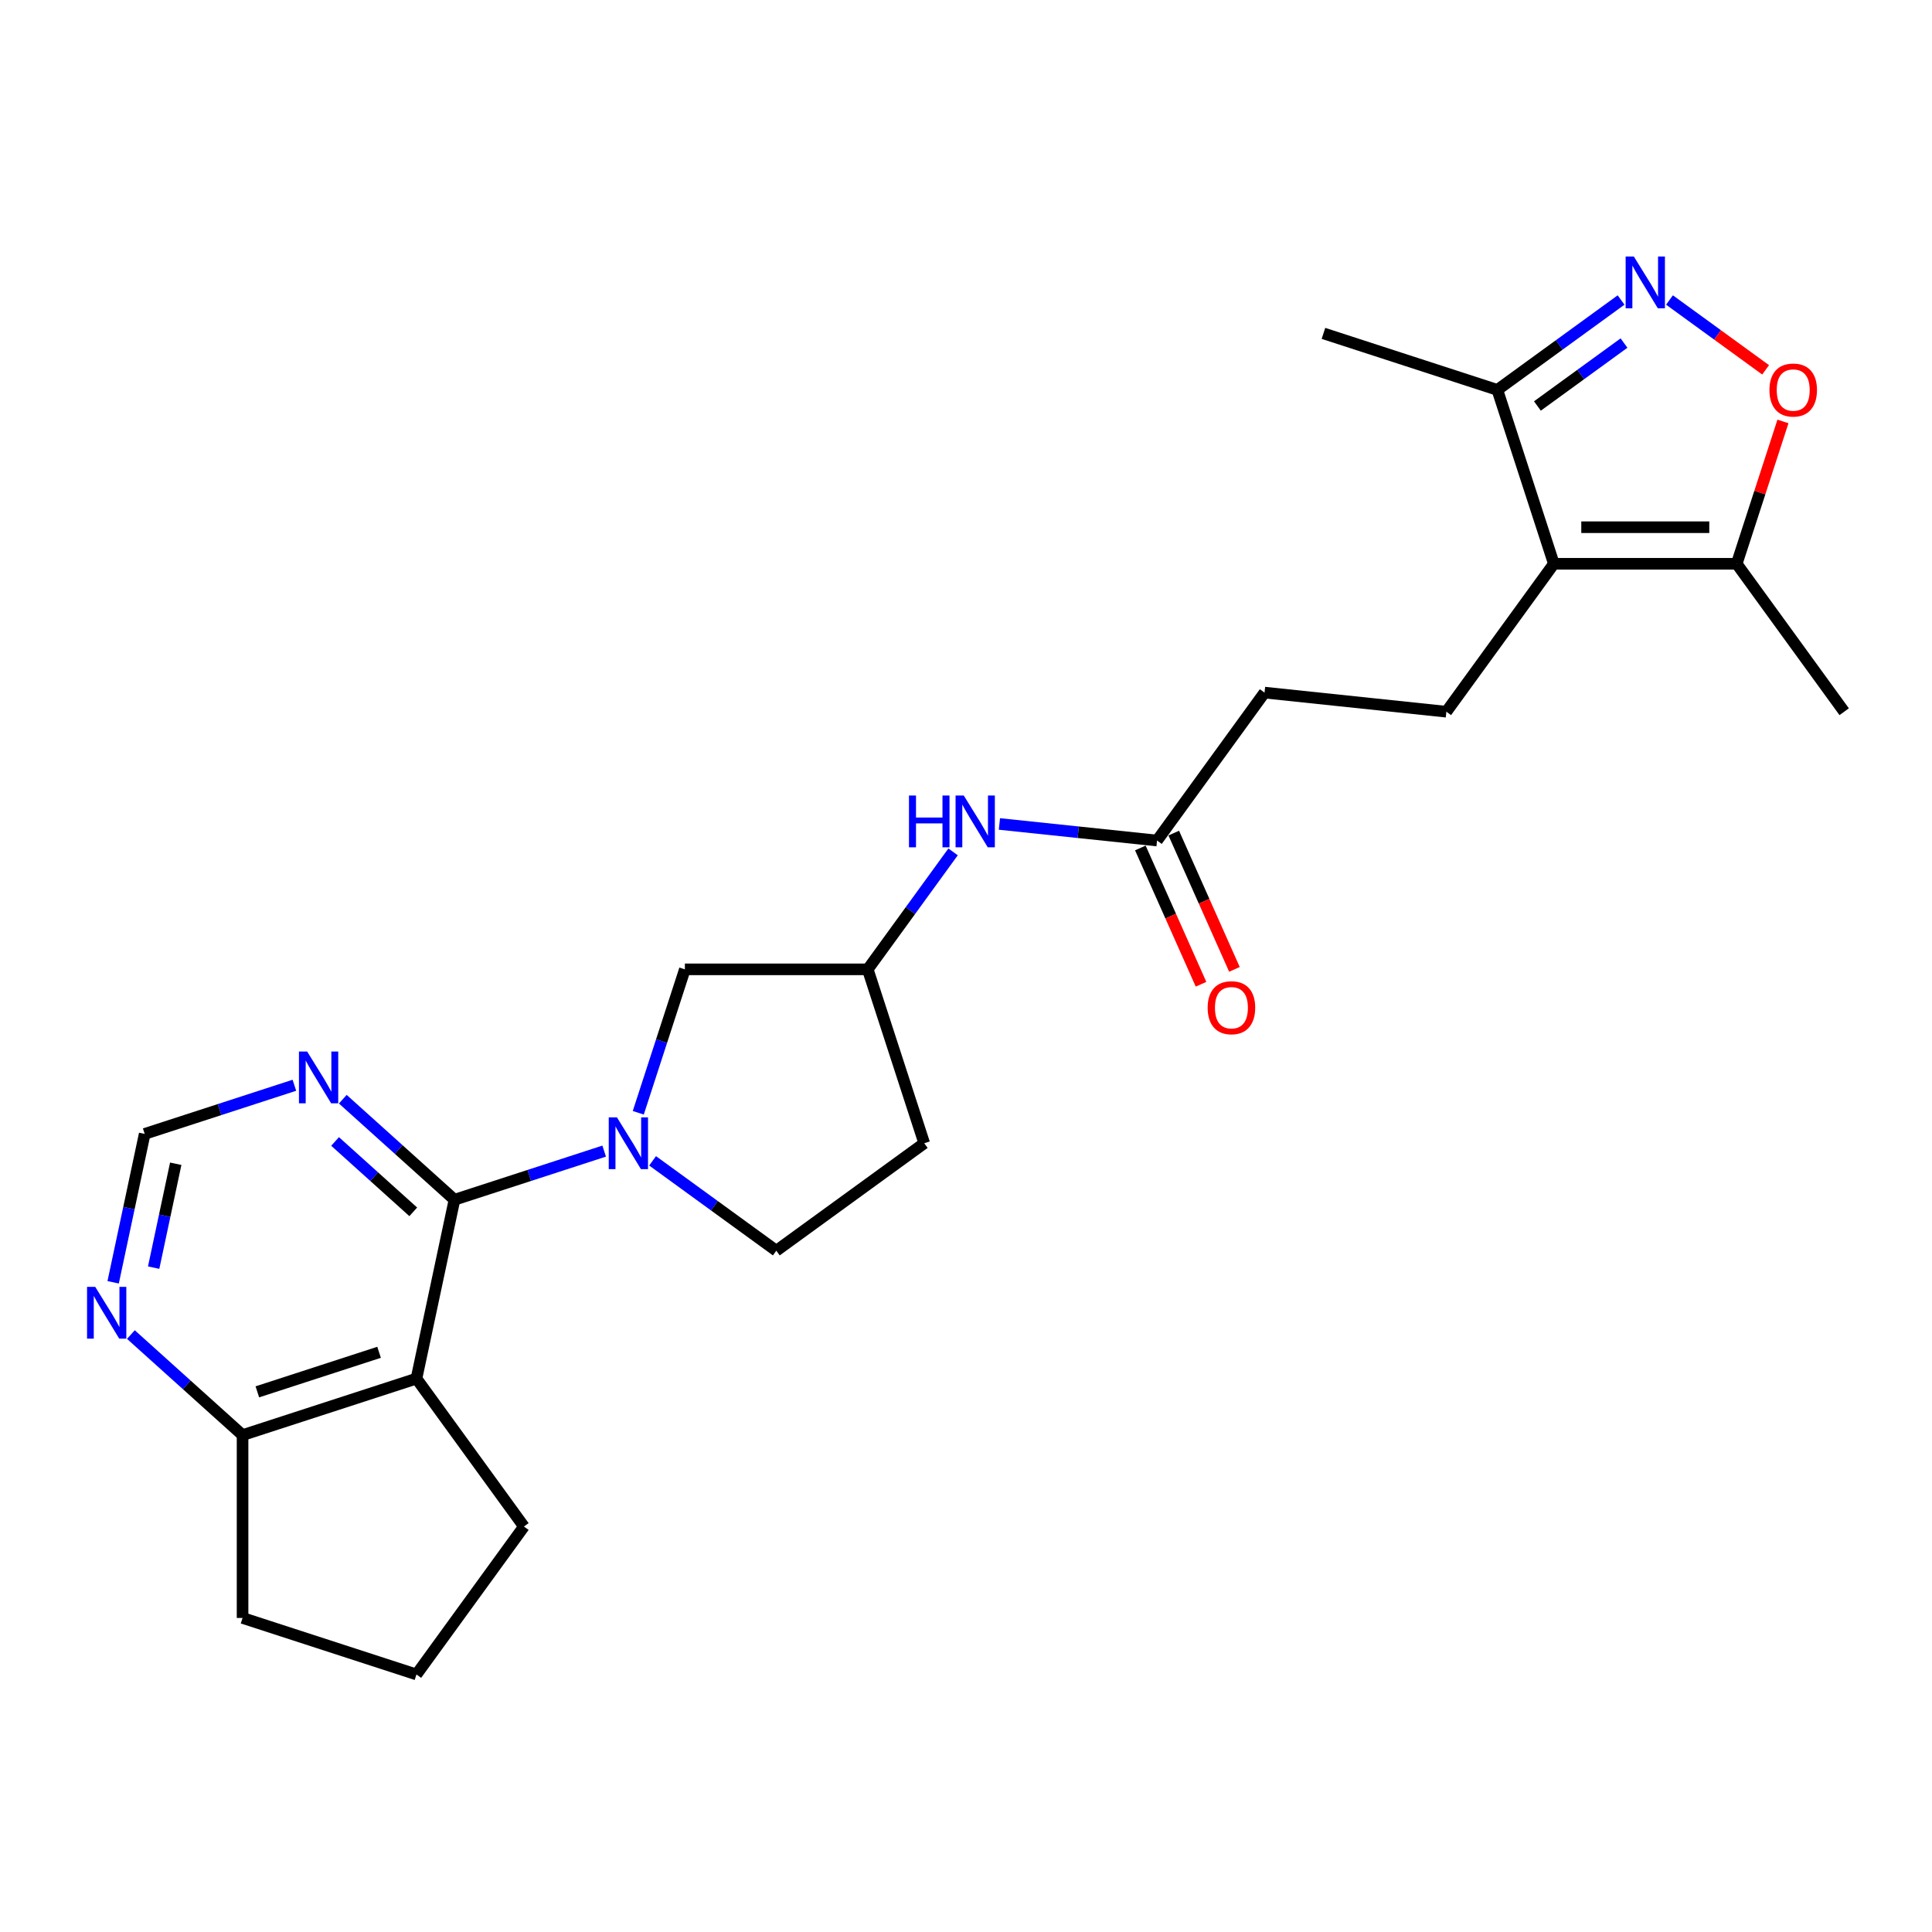 <?xml version='1.0' encoding='iso-8859-1'?>
<svg version='1.1' baseProfile='full'
              xmlns='http://www.w3.org/2000/svg'
                      xmlns:rdkit='http://www.rdkit.org/xml'
                      xmlns:xlink='http://www.w3.org/1999/xlink'
                  xml:space='preserve'
width='1000px' height='1000px' viewBox='0 0 1000 1000'>
<!-- END OF HEADER -->
<rect style='opacity:1.0;fill:#FFFFFF;stroke:none' width='1000' height='1000' x='0' y='0'> </rect>
<path class='bond-0' d='M 235.238,620.988 L 273.978,608.4' style='fill:none;fill-rule:evenodd;stroke:#000000;stroke-width:6px;stroke-linecap:butt;stroke-linejoin:miter;stroke-opacity:1' />
<path class='bond-0' d='M 273.978,608.4 L 312.718,595.813' style='fill:none;fill-rule:evenodd;stroke:#0000FF;stroke-width:6px;stroke-linecap:butt;stroke-linejoin:miter;stroke-opacity:1' />
<path class='bond-1' d='M 235.238,620.988 L 215.561,713.562' style='fill:none;fill-rule:evenodd;stroke:#000000;stroke-width:6px;stroke-linecap:butt;stroke-linejoin:miter;stroke-opacity:1' />
<path class='bond-6' d='M 235.238,620.988 L 206.337,594.965' style='fill:none;fill-rule:evenodd;stroke:#000000;stroke-width:6px;stroke-linecap:butt;stroke-linejoin:miter;stroke-opacity:1' />
<path class='bond-6' d='M 206.337,594.965 L 177.435,568.942' style='fill:none;fill-rule:evenodd;stroke:#0000FF;stroke-width:6px;stroke-linecap:butt;stroke-linejoin:miter;stroke-opacity:1' />
<path class='bond-6' d='M 213.902,627.247 L 193.671,609.031' style='fill:none;fill-rule:evenodd;stroke:#000000;stroke-width:6px;stroke-linecap:butt;stroke-linejoin:miter;stroke-opacity:1' />
<path class='bond-6' d='M 193.671,609.031 L 173.44,590.815' style='fill:none;fill-rule:evenodd;stroke:#0000FF;stroke-width:6px;stroke-linecap:butt;stroke-linejoin:miter;stroke-opacity:1' />
<path class='bond-10' d='M 330.371,575.974 L 342.433,538.852' style='fill:none;fill-rule:evenodd;stroke:#0000FF;stroke-width:6px;stroke-linecap:butt;stroke-linejoin:miter;stroke-opacity:1' />
<path class='bond-10' d='M 342.433,538.852 L 354.494,501.731' style='fill:none;fill-rule:evenodd;stroke:#000000;stroke-width:6px;stroke-linecap:butt;stroke-linejoin:miter;stroke-opacity:1' />
<path class='bond-14' d='M 337.779,600.845 L 369.797,624.108' style='fill:none;fill-rule:evenodd;stroke:#0000FF;stroke-width:6px;stroke-linecap:butt;stroke-linejoin:miter;stroke-opacity:1' />
<path class='bond-14' d='M 369.797,624.108 L 401.816,647.371' style='fill:none;fill-rule:evenodd;stroke:#000000;stroke-width:6px;stroke-linecap:butt;stroke-linejoin:miter;stroke-opacity:1' />
<path class='bond-9' d='M 215.561,713.562 L 125.55,742.808' style='fill:none;fill-rule:evenodd;stroke:#000000;stroke-width:6px;stroke-linecap:butt;stroke-linejoin:miter;stroke-opacity:1' />
<path class='bond-9' d='M 196.21,699.947 L 133.202,720.419' style='fill:none;fill-rule:evenodd;stroke:#000000;stroke-width:6px;stroke-linecap:butt;stroke-linejoin:miter;stroke-opacity:1' />
<path class='bond-20' d='M 215.561,713.562 L 271.19,790.129' style='fill:none;fill-rule:evenodd;stroke:#000000;stroke-width:6px;stroke-linecap:butt;stroke-linejoin:miter;stroke-opacity:1' />
<path class='bond-2' d='M 804.273,291.814 L 748.644,368.382' style='fill:none;fill-rule:evenodd;stroke:#000000;stroke-width:6px;stroke-linecap:butt;stroke-linejoin:miter;stroke-opacity:1' />
<path class='bond-5' d='M 804.273,291.814 L 898.916,291.814' style='fill:none;fill-rule:evenodd;stroke:#000000;stroke-width:6px;stroke-linecap:butt;stroke-linejoin:miter;stroke-opacity:1' />
<path class='bond-5' d='M 818.47,272.886 L 884.72,272.886' style='fill:none;fill-rule:evenodd;stroke:#000000;stroke-width:6px;stroke-linecap:butt;stroke-linejoin:miter;stroke-opacity:1' />
<path class='bond-7' d='M 804.273,291.814 L 775.027,201.804' style='fill:none;fill-rule:evenodd;stroke:#000000;stroke-width:6px;stroke-linecap:butt;stroke-linejoin:miter;stroke-opacity:1' />
<path class='bond-3' d='M 839.064,155.279 L 807.046,178.541' style='fill:none;fill-rule:evenodd;stroke:#0000FF;stroke-width:6px;stroke-linecap:butt;stroke-linejoin:miter;stroke-opacity:1' />
<path class='bond-3' d='M 807.046,178.541 L 775.027,201.804' style='fill:none;fill-rule:evenodd;stroke:#000000;stroke-width:6px;stroke-linecap:butt;stroke-linejoin:miter;stroke-opacity:1' />
<path class='bond-3' d='M 840.584,177.571 L 818.172,193.855' style='fill:none;fill-rule:evenodd;stroke:#0000FF;stroke-width:6px;stroke-linecap:butt;stroke-linejoin:miter;stroke-opacity:1' />
<path class='bond-3' d='M 818.172,193.855 L 795.759,210.139' style='fill:none;fill-rule:evenodd;stroke:#000000;stroke-width:6px;stroke-linecap:butt;stroke-linejoin:miter;stroke-opacity:1' />
<path class='bond-28' d='M 864.125,155.279 L 889.003,173.353' style='fill:none;fill-rule:evenodd;stroke:#0000FF;stroke-width:6px;stroke-linecap:butt;stroke-linejoin:miter;stroke-opacity:1' />
<path class='bond-28' d='M 889.003,173.353 L 913.88,191.427' style='fill:none;fill-rule:evenodd;stroke:#FF0000;stroke-width:6px;stroke-linecap:butt;stroke-linejoin:miter;stroke-opacity:1' />
<path class='bond-4' d='M 922.854,218.139 L 910.885,254.977' style='fill:none;fill-rule:evenodd;stroke:#FF0000;stroke-width:6px;stroke-linecap:butt;stroke-linejoin:miter;stroke-opacity:1' />
<path class='bond-4' d='M 910.885,254.977 L 898.916,291.814' style='fill:none;fill-rule:evenodd;stroke:#000000;stroke-width:6px;stroke-linecap:butt;stroke-linejoin:miter;stroke-opacity:1' />
<path class='bond-21' d='M 898.916,291.814 L 954.545,368.382' style='fill:none;fill-rule:evenodd;stroke:#000000;stroke-width:6px;stroke-linecap:butt;stroke-linejoin:miter;stroke-opacity:1' />
<path class='bond-13' d='M 152.374,561.731 L 113.634,574.318' style='fill:none;fill-rule:evenodd;stroke:#0000FF;stroke-width:6px;stroke-linecap:butt;stroke-linejoin:miter;stroke-opacity:1' />
<path class='bond-13' d='M 113.634,574.318 L 74.894,586.905' style='fill:none;fill-rule:evenodd;stroke:#000000;stroke-width:6px;stroke-linecap:butt;stroke-linejoin:miter;stroke-opacity:1' />
<path class='bond-23' d='M 775.027,201.804 L 685.017,172.558' style='fill:none;fill-rule:evenodd;stroke:#000000;stroke-width:6px;stroke-linecap:butt;stroke-linejoin:miter;stroke-opacity:1' />
<path class='bond-8' d='M 748.644,368.382 L 654.52,358.489' style='fill:none;fill-rule:evenodd;stroke:#000000;stroke-width:6px;stroke-linecap:butt;stroke-linejoin:miter;stroke-opacity:1' />
<path class='bond-24' d='M 125.55,742.808 L 125.55,837.451' style='fill:none;fill-rule:evenodd;stroke:#000000;stroke-width:6px;stroke-linecap:butt;stroke-linejoin:miter;stroke-opacity:1' />
<path class='bond-25' d='M 125.55,742.808 L 96.649,716.785' style='fill:none;fill-rule:evenodd;stroke:#000000;stroke-width:6px;stroke-linecap:butt;stroke-linejoin:miter;stroke-opacity:1' />
<path class='bond-25' d='M 96.649,716.785 L 67.748,690.762' style='fill:none;fill-rule:evenodd;stroke:#0000FF;stroke-width:6px;stroke-linecap:butt;stroke-linejoin:miter;stroke-opacity:1' />
<path class='bond-16' d='M 354.494,501.731 L 449.137,501.731' style='fill:none;fill-rule:evenodd;stroke:#000000;stroke-width:6px;stroke-linecap:butt;stroke-linejoin:miter;stroke-opacity:1' />
<path class='bond-11' d='M 598.89,435.056 L 558.094,430.769' style='fill:none;fill-rule:evenodd;stroke:#000000;stroke-width:6px;stroke-linecap:butt;stroke-linejoin:miter;stroke-opacity:1' />
<path class='bond-11' d='M 558.094,430.769 L 517.297,426.481' style='fill:none;fill-rule:evenodd;stroke:#0000FF;stroke-width:6px;stroke-linecap:butt;stroke-linejoin:miter;stroke-opacity:1' />
<path class='bond-18' d='M 590.244,438.906 L 605.948,474.177' style='fill:none;fill-rule:evenodd;stroke:#000000;stroke-width:6px;stroke-linecap:butt;stroke-linejoin:miter;stroke-opacity:1' />
<path class='bond-18' d='M 605.948,474.177 L 621.651,509.447' style='fill:none;fill-rule:evenodd;stroke:#FF0000;stroke-width:6px;stroke-linecap:butt;stroke-linejoin:miter;stroke-opacity:1' />
<path class='bond-18' d='M 607.536,431.207 L 623.24,466.478' style='fill:none;fill-rule:evenodd;stroke:#000000;stroke-width:6px;stroke-linecap:butt;stroke-linejoin:miter;stroke-opacity:1' />
<path class='bond-18' d='M 623.24,466.478 L 638.944,501.748' style='fill:none;fill-rule:evenodd;stroke:#FF0000;stroke-width:6px;stroke-linecap:butt;stroke-linejoin:miter;stroke-opacity:1' />
<path class='bond-19' d='M 598.89,435.056 L 654.52,358.489' style='fill:none;fill-rule:evenodd;stroke:#000000;stroke-width:6px;stroke-linecap:butt;stroke-linejoin:miter;stroke-opacity:1' />
<path class='bond-12' d='M 58.569,663.712 L 66.731,625.309' style='fill:none;fill-rule:evenodd;stroke:#0000FF;stroke-width:6px;stroke-linecap:butt;stroke-linejoin:miter;stroke-opacity:1' />
<path class='bond-12' d='M 66.731,625.309 L 74.894,586.905' style='fill:none;fill-rule:evenodd;stroke:#000000;stroke-width:6px;stroke-linecap:butt;stroke-linejoin:miter;stroke-opacity:1' />
<path class='bond-12' d='M 79.532,656.127 L 85.246,629.244' style='fill:none;fill-rule:evenodd;stroke:#0000FF;stroke-width:6px;stroke-linecap:butt;stroke-linejoin:miter;stroke-opacity:1' />
<path class='bond-12' d='M 85.246,629.244 L 90.96,602.362' style='fill:none;fill-rule:evenodd;stroke:#000000;stroke-width:6px;stroke-linecap:butt;stroke-linejoin:miter;stroke-opacity:1' />
<path class='bond-17' d='M 401.816,647.371 L 478.383,591.741' style='fill:none;fill-rule:evenodd;stroke:#000000;stroke-width:6px;stroke-linecap:butt;stroke-linejoin:miter;stroke-opacity:1' />
<path class='bond-15' d='M 493.311,440.931 L 471.224,471.331' style='fill:none;fill-rule:evenodd;stroke:#0000FF;stroke-width:6px;stroke-linecap:butt;stroke-linejoin:miter;stroke-opacity:1' />
<path class='bond-15' d='M 471.224,471.331 L 449.137,501.731' style='fill:none;fill-rule:evenodd;stroke:#000000;stroke-width:6px;stroke-linecap:butt;stroke-linejoin:miter;stroke-opacity:1' />
<path class='bond-27' d='M 449.137,501.731 L 478.383,591.741' style='fill:none;fill-rule:evenodd;stroke:#000000;stroke-width:6px;stroke-linecap:butt;stroke-linejoin:miter;stroke-opacity:1' />
<path class='bond-22' d='M 271.19,790.129 L 215.561,866.697' style='fill:none;fill-rule:evenodd;stroke:#000000;stroke-width:6px;stroke-linecap:butt;stroke-linejoin:miter;stroke-opacity:1' />
<path class='bond-26' d='M 215.561,866.697 L 125.55,837.451' style='fill:none;fill-rule:evenodd;stroke:#000000;stroke-width:6px;stroke-linecap:butt;stroke-linejoin:miter;stroke-opacity:1' />
<path  class='atom-1' d='M 319.324 578.34
L 328.106 592.536
Q 328.977 593.937, 330.378 596.473
Q 331.779 599.01, 331.854 599.161
L 331.854 578.34
L 335.413 578.34
L 335.413 605.143
L 331.741 605.143
L 322.314 589.621
Q 321.216 587.804, 320.043 585.722
Q 318.907 583.64, 318.566 582.996
L 318.566 605.143
L 315.084 605.143
L 315.084 578.34
L 319.324 578.34
' fill='#0000FF'/>
<path  class='atom-4' d='M 845.67 132.773
L 854.453 146.97
Q 855.324 148.37, 856.724 150.907
Q 858.125 153.443, 858.201 153.595
L 858.201 132.773
L 861.759 132.773
L 861.759 159.576
L 858.087 159.576
L 848.661 144.055
Q 847.563 142.237, 846.389 140.155
Q 845.254 138.073, 844.913 137.43
L 844.913 159.576
L 841.43 159.576
L 841.43 132.773
L 845.67 132.773
' fill='#0000FF'/>
<path  class='atom-5' d='M 915.859 201.88
Q 915.859 195.444, 919.039 191.848
Q 922.219 188.251, 928.162 188.251
Q 934.106 188.251, 937.286 191.848
Q 940.466 195.444, 940.466 201.88
Q 940.466 208.391, 937.248 212.101
Q 934.03 215.773, 928.162 215.773
Q 922.256 215.773, 919.039 212.101
Q 915.859 208.429, 915.859 201.88
M 928.162 212.745
Q 932.251 212.745, 934.446 210.019
Q 936.68 207.255, 936.68 201.88
Q 936.68 196.618, 934.446 193.968
Q 932.251 191.28, 928.162 191.28
Q 924.074 191.28, 921.84 193.93
Q 919.644 196.58, 919.644 201.88
Q 919.644 207.293, 921.84 210.019
Q 924.074 212.745, 928.162 212.745
' fill='#FF0000'/>
<path  class='atom-7' d='M 158.98 544.258
L 167.763 558.454
Q 168.634 559.855, 170.034 562.391
Q 171.435 564.928, 171.511 565.079
L 171.511 544.258
L 175.069 544.258
L 175.069 571.061
L 171.397 571.061
L 161.971 555.539
Q 160.873 553.722, 159.699 551.64
Q 158.564 549.558, 158.223 548.914
L 158.223 571.061
L 154.74 571.061
L 154.74 544.258
L 158.98 544.258
' fill='#0000FF'/>
<path  class='atom-13' d='M 49.292 666.078
L 58.075 680.275
Q 58.946 681.676, 60.347 684.212
Q 61.747 686.748, 61.823 686.9
L 61.823 666.078
L 65.382 666.078
L 65.382 692.881
L 61.709 692.881
L 52.283 677.36
Q 51.185 675.543, 50.012 673.461
Q 48.876 671.378, 48.535 670.735
L 48.535 692.881
L 45.053 692.881
L 45.053 666.078
L 49.292 666.078
' fill='#0000FF'/>
<path  class='atom-16' d='M 470.487 411.762
L 474.121 411.762
L 474.121 423.157
L 487.825 423.157
L 487.825 411.762
L 491.46 411.762
L 491.46 438.565
L 487.825 438.565
L 487.825 426.186
L 474.121 426.186
L 474.121 438.565
L 470.487 438.565
L 470.487 411.762
' fill='#0000FF'/>
<path  class='atom-16' d='M 498.842 411.762
L 507.625 425.959
Q 508.495 427.359, 509.896 429.896
Q 511.297 432.432, 511.372 432.584
L 511.372 411.762
L 514.931 411.762
L 514.931 438.565
L 511.259 438.565
L 501.832 423.044
Q 500.735 421.226, 499.561 419.144
Q 498.425 417.062, 498.085 416.419
L 498.085 438.565
L 494.602 438.565
L 494.602 411.762
L 498.842 411.762
' fill='#0000FF'/>
<path  class='atom-19' d='M 625.081 521.592
Q 625.081 515.157, 628.261 511.56
Q 631.441 507.964, 637.385 507.964
Q 643.329 507.964, 646.509 511.56
Q 649.689 515.157, 649.689 521.592
Q 649.689 528.104, 646.471 531.814
Q 643.253 535.486, 637.385 535.486
Q 631.479 535.486, 628.261 531.814
Q 625.081 528.142, 625.081 521.592
M 637.385 532.457
Q 641.474 532.457, 643.669 529.732
Q 645.903 526.968, 645.903 521.592
Q 645.903 516.33, 643.669 513.68
Q 641.474 510.992, 637.385 510.992
Q 633.296 510.992, 631.063 513.642
Q 628.867 516.292, 628.867 521.592
Q 628.867 527.006, 631.063 529.732
Q 633.296 532.457, 637.385 532.457
' fill='#FF0000'/>
</svg>
